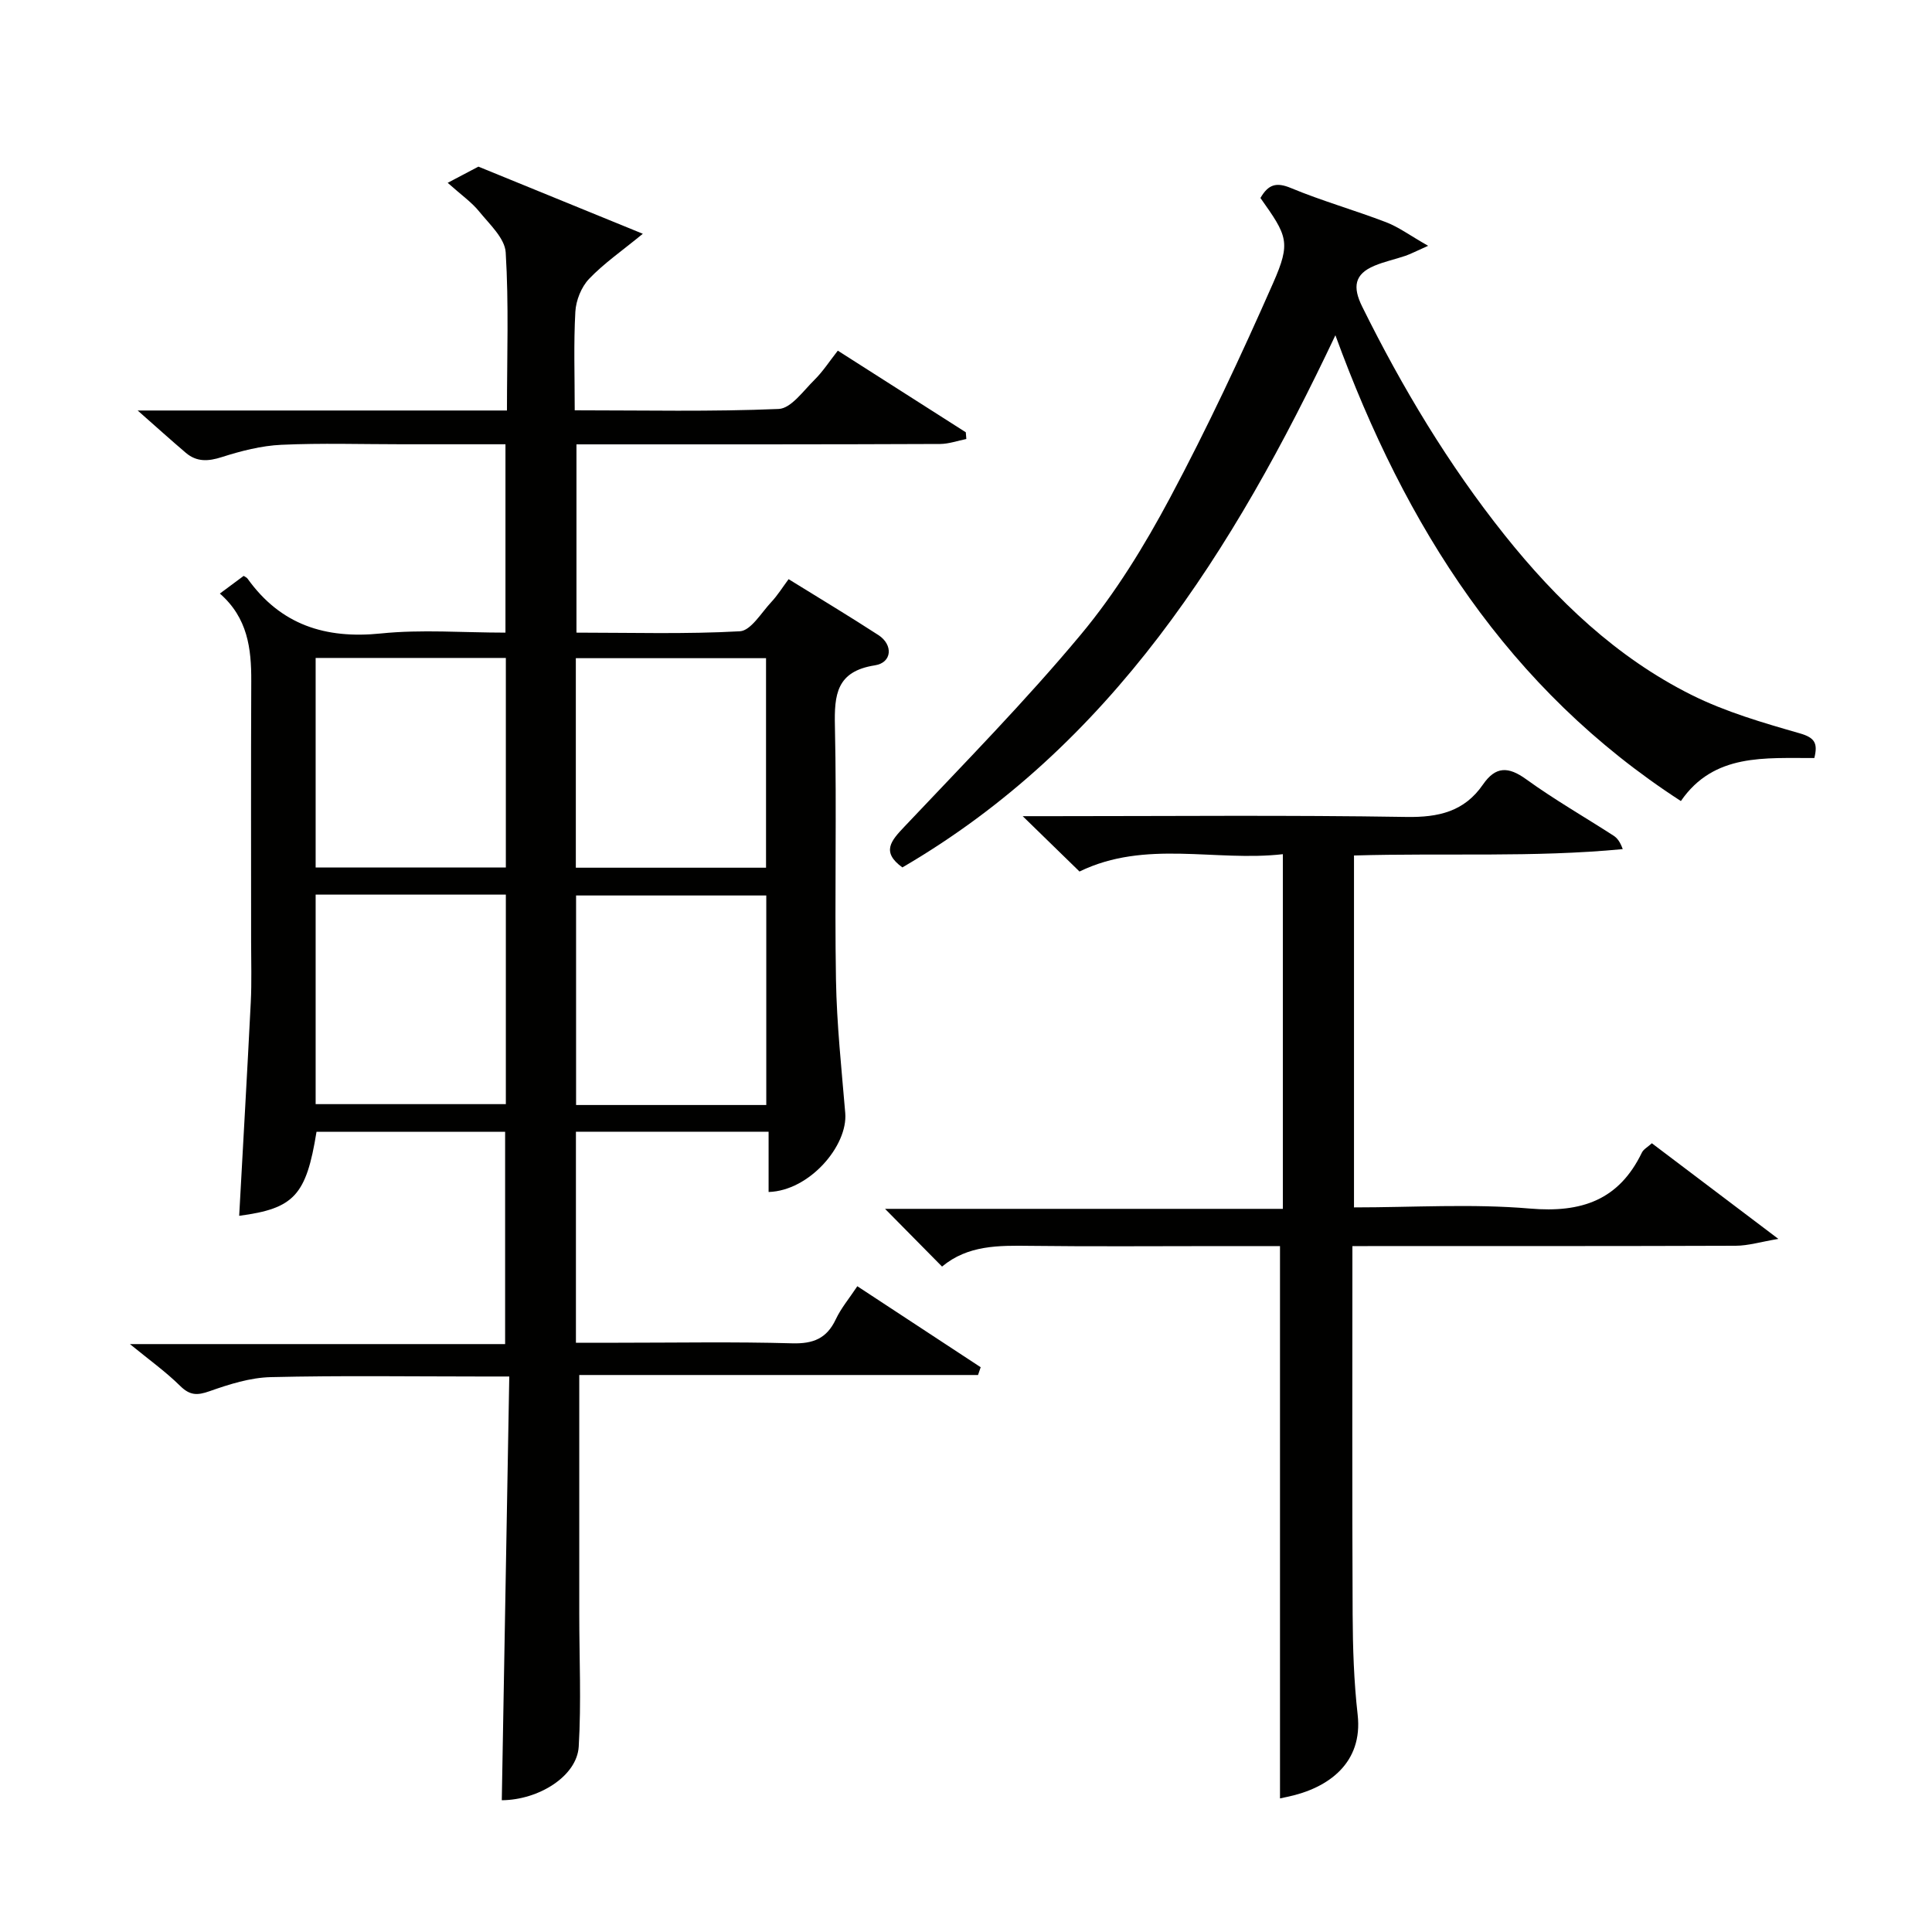 <svg enable-background="new 0 0 400 400" viewBox="0 0 400 400" xmlns="http://www.w3.org/2000/svg"><g fill="#010100"><path d="m202.49 284.68c-27.66 0-55.33 0-82.56 0v49.43c0 9.17.43 18.35-.11 27.49-.36 6.15-8.3 11.07-15.93 11.12.51-28.97 1.03-57.95 1.55-87.73-2.39 0-4.13 0-5.88 0-14.5 0-29-.22-43.5.13-4.27.1-8.61 1.48-12.69 2.92-2.55.9-4.06.88-6.07-1.1-3-2.96-6.47-5.44-10.4-8.66h77.68c0-14.84 0-29.23 0-43.95-12.95 0-26.01 0-39.05 0-2.12 13.17-4.64 15.89-16.01 17.39.8-14.74 1.66-29.48 2.4-44.23.21-4.16.07-8.33.07-12.5 0-18-.05-36 .03-54 .03-6.72-.74-13.07-6.5-18.1 1.87-1.38 3.4-2.52 4.93-3.66.27.19.63.32.81.58 6.85 9.56 16.1 12.52 27.63 11.34 8.39-.86 16.94-.17 25.76-.17 0-13.01 0-25.72 0-39-7.18 0-14.29 0-21.4 0-8.33 0-16.68-.27-24.99.11-4.15.19-8.34 1.27-12.32 2.54-2.83.91-5.21 1.04-7.47-.88-3.06-2.61-6.05-5.3-9.97-8.76h76.46c0-11.19.4-21.99-.26-32.73-.18-2.94-3.35-5.83-5.49-8.47-1.55-1.92-3.66-3.38-6.52-5.94 2.36-1.24 4.11-2.16 6.36-3.35 10.24 4.18 21.64 8.84 34.04 13.9-4.31 3.54-8.06 6.12-11.14 9.35-1.6 1.68-2.7 4.45-2.83 6.79-.37 6.61-.13 13.25-.13 20.41 14.36 0 28.31.31 42.23-.28 2.56-.11 5.1-3.76 7.41-6.03 1.73-1.71 3.08-3.81 4.83-6.04 9.03 5.76 17.77 11.33 26.5 16.9.04.46.07.93.11 1.39-1.81.36-3.62 1.02-5.43 1.03-23.14.1-46.31.08-69.48.08-1.82 0-3.64 0-5.81 0v38.98c11.29 0 22.59.34 33.83-.28 2.28-.13 4.43-3.83 6.49-6.03 1.32-1.41 2.36-3.09 3.6-4.76 6.45 3.99 12.59 7.68 18.6 11.58 3.09 2.01 2.83 5.71-.73 6.26-7.95 1.24-8.43 6.03-8.28 12.63.39 17.49-.08 35 .22 52.49.16 9.2 1.15 18.4 1.92 27.58.56 6.72-7.37 16.08-15.87 16.34 0-4.06 0-8.12 0-12.48-13.54 0-26.59 0-39.89 0v43.69h8.78c12 0 24.01-.22 36 .12 4.36.12 7.15-1 9.02-4.97 1.1-2.33 2.82-4.37 4.46-6.85 8.49 5.57 17.02 11.17 25.54 16.77-.18.53-.37 1.07-.55 1.61zm-137.14-148.46v43.38h39.38c0-14.65 0-28.91 0-43.38-13.18 0-26.1 0-39.38 0zm53.87 43.43h39.38c0-14.73 0-29.1 0-43.38-13.32 0-26.24 0-39.38 0zm-53.87 5.57v43.38h39.38c0-14.65 0-28.91 0-43.38-13.18 0-26.1 0-39.38 0zm93.3 43.56c0-14.77 0-29.14 0-43.38-13.4 0-26.44 0-39.38 0v43.38z"/><path d="m280 258c0 25.94-.07 51.09.05 76.24.03 6.93.26 13.91 1.04 20.79 1.11 9.92-5.98 15.18-14.53 16.98-.65.14-1.29.28-1.55.33 0-37.84 0-75.82 0-114.35-3.86 0-8.31 0-12.75 0-13 0-25.99.11-38.98-.05-6.49-.08-12.88-.18-18.24 4.29-3.97-4.02-7.68-7.78-11.8-11.95h82.36c0-24.49 0-48.53 0-73.43-13.95 1.6-28.43-3.06-42.1 3.59-3.59-3.5-7.27-7.08-11.76-11.46h5.97c24.49 0 48.99-.24 73.47.16 6.68.11 12-1.12 15.85-6.71 2.62-3.8 5.25-3.77 8.95-1.09 5.81 4.2 12.05 7.78 18.08 11.67.76.49 1.35 1.24 1.91 2.79-18.47 1.77-36.93.77-55.64 1.32v72.86c12.24 0 24.41-.79 36.44.24 10.67.91 18.41-1.74 23.17-11.6.33-.68 1.17-1.11 2.06-1.92 8.38 6.34 16.69 12.62 26.19 19.8-3.69.62-6.24 1.41-8.8 1.42-24.49.09-48.98.06-73.47.06-1.81.02-3.61.02-5.92.02z"/><path d="m260.96 40.99c1.64-2.83 3.29-3.31 6.29-2.07 6.44 2.68 13.21 4.59 19.73 7.09 2.61 1 4.93 2.74 8.7 4.88-2.58 1.15-3.62 1.7-4.72 2.08-2.12.72-4.35 1.19-6.4 2.05-4.16 1.74-4.54 4.4-2.54 8.45 8.28 16.75 17.86 32.72 29.49 47.3 10.73 13.44 23.15 25.34 38.71 33.11 7.06 3.52 14.81 5.77 22.44 7.96 3.12.9 3.72 2.08 2.98 5.1-10.15.06-20.79-1.05-27.63 8.91-35.76-23.17-57.02-56.71-71.53-96.44-21.14 44.67-46.47 85-89.65 110.18-4.44-3.21-2.33-5.53.41-8.43 12.38-13.11 25.05-25.99 36.57-39.82 7.15-8.58 13.13-18.34 18.41-28.23 7.75-14.52 14.74-29.47 21.38-44.54 3.71-8.44 2.94-9.71-2.64-17.58z"/></g></svg>